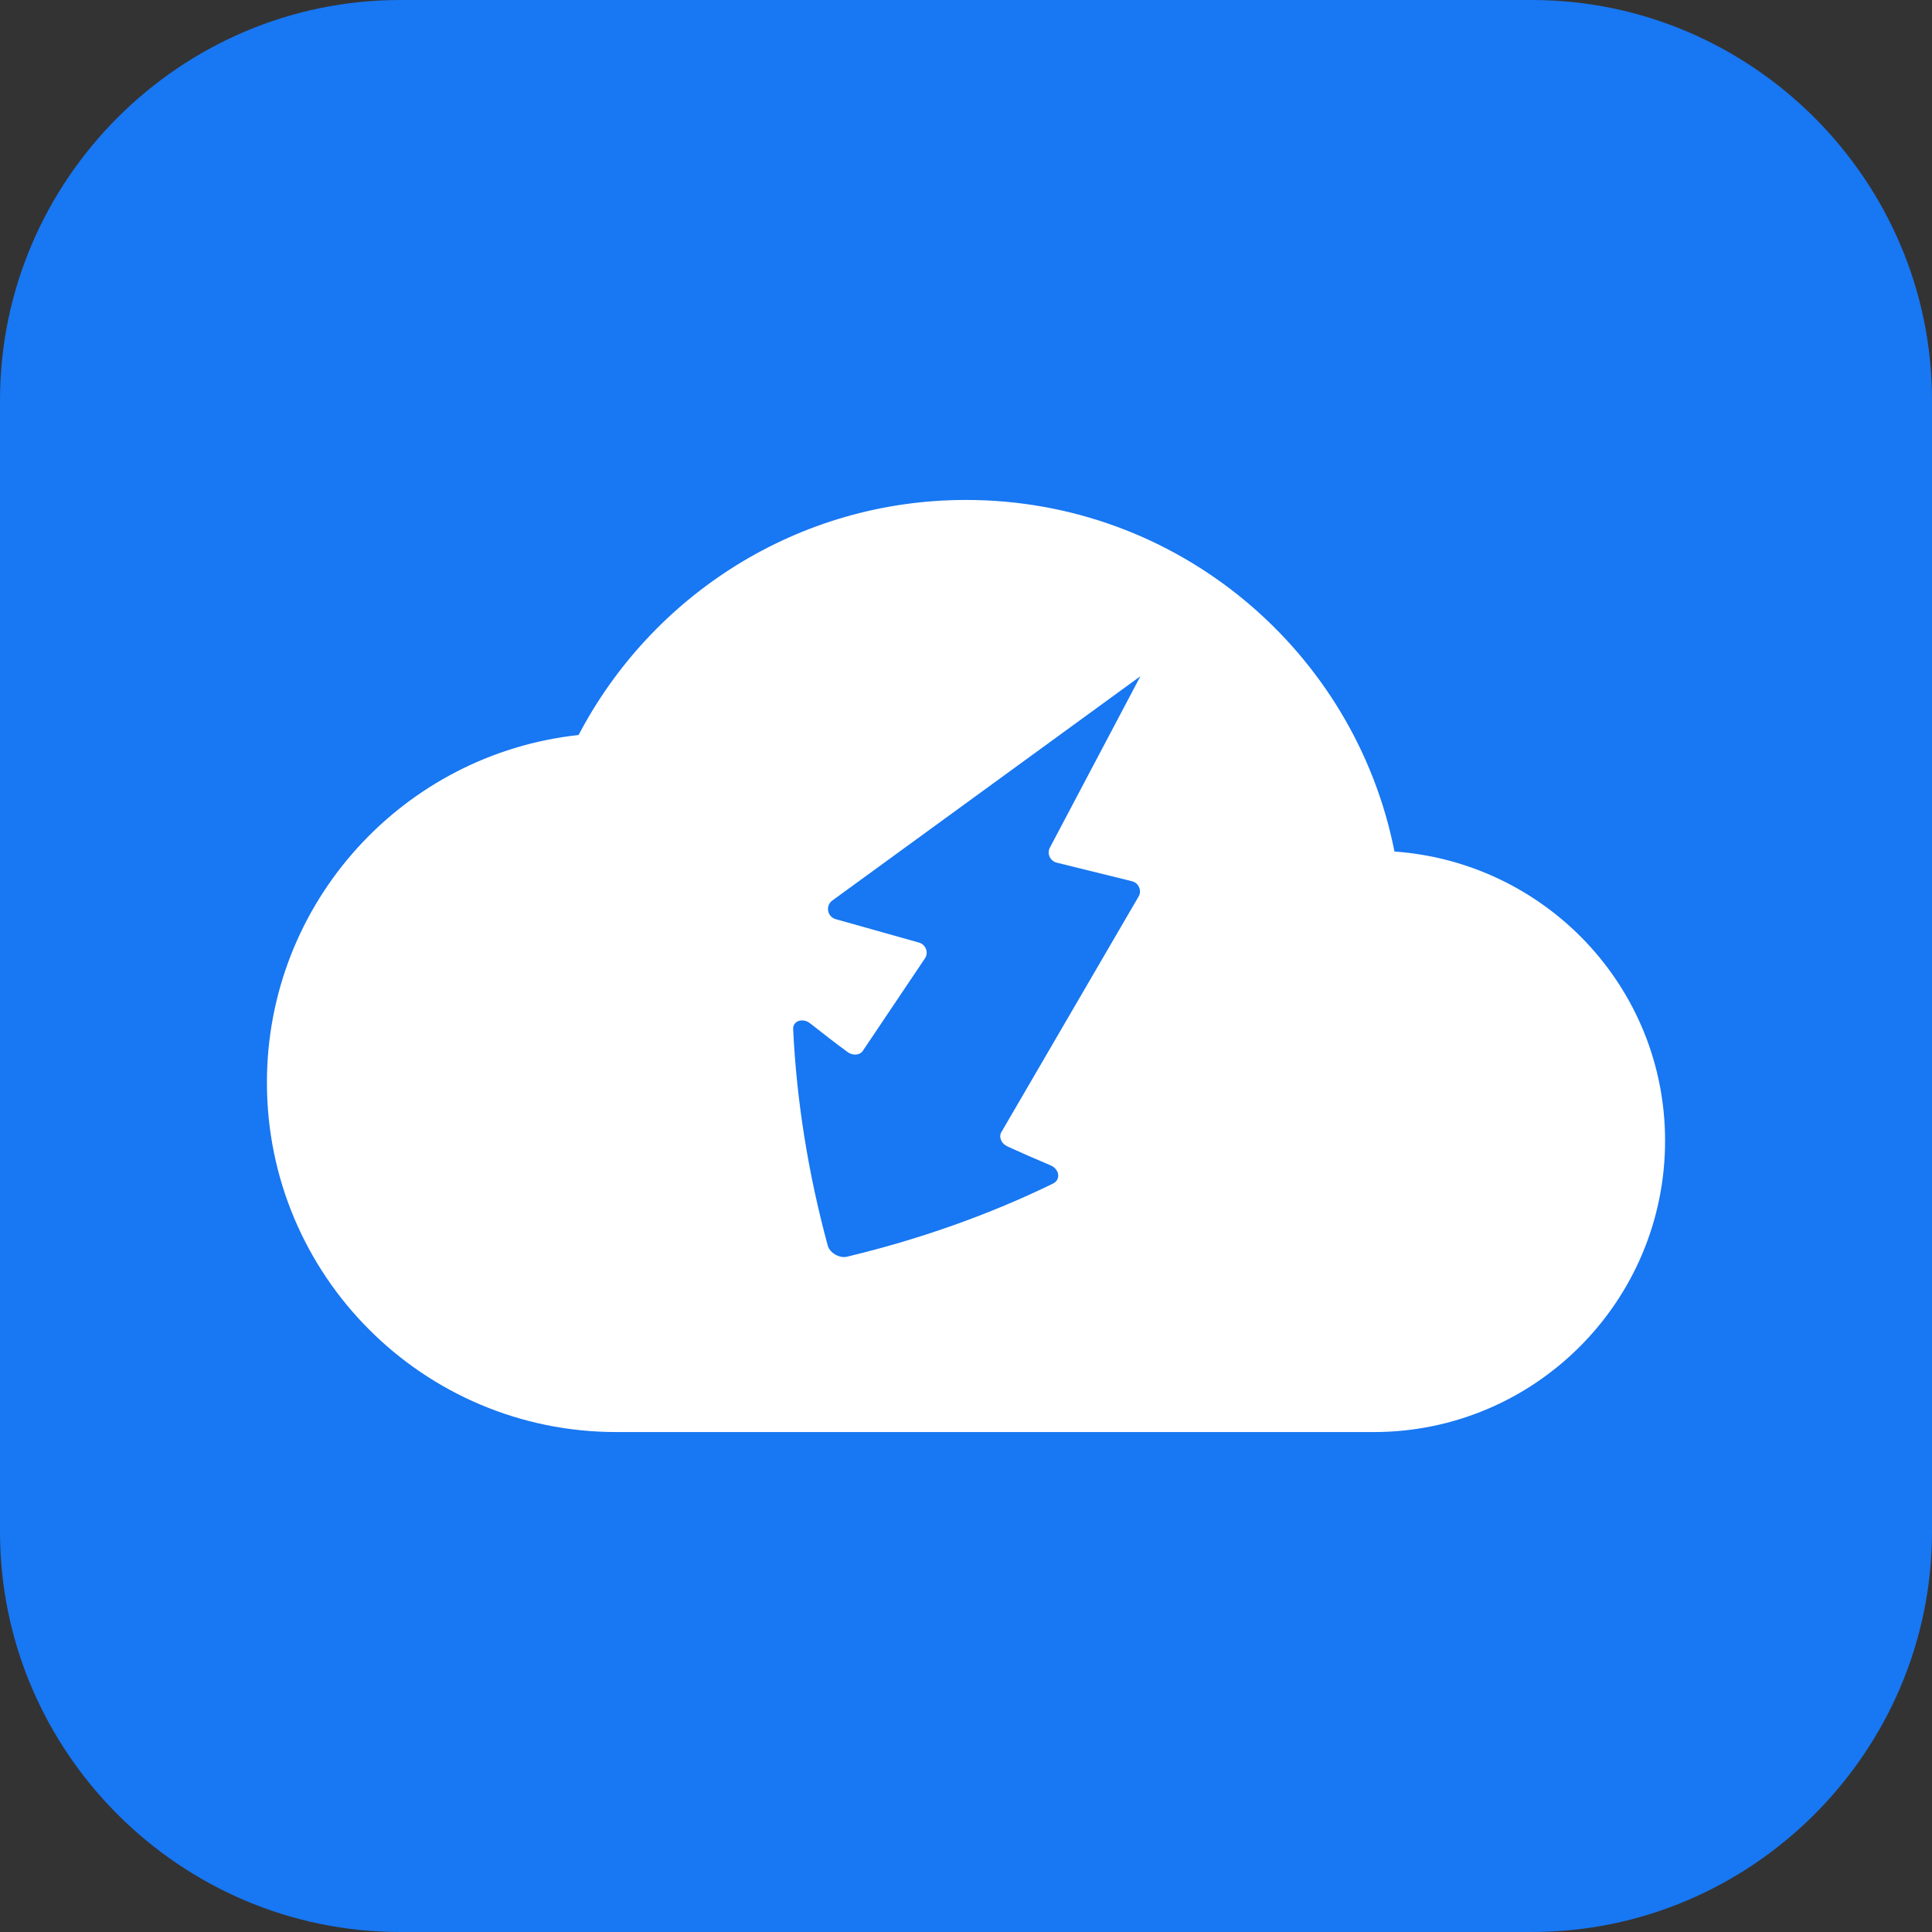 <svg width="760" height="760" viewBox="0 0 760 760" fill="none" xmlns="http://www.w3.org/2000/svg">
<rect x="0" y="0" width="760" height="760" fill="#333333" stroke="none"/>
<g clip-path="url(#clip0_3440_603)">
<path d="M602.585 760H157.415C70.87 760 0 689.13 0 602.585V157.415C0 70.87 70.87 0 157.415 0H602.585C689.13 0 760 70.87 760 157.415V602.585C760 689.13 689.13 760 602.585 760Z" fill="url(#paint0_linear_3440_603)"/>
<path d="M548.552 334.968C532.969 256.135 463.417 196.667 380 196.667C313.771 196.667 256.365 234.25 227.604 289.135C158.74 296.583 105 354.906 105 425.833C105 501.801 166.531 563.333 242.5 563.333H540.417C603.667 563.333 655 511.999 655 448.749C655 388.25 607.906 339.208 548.552 334.968Z" fill="white"/>
<path d="M413.182 458.375C407.482 456 401.877 453.53 396.272 450.965C393.992 449.92 392.852 447.45 393.802 445.55C393.992 445.265 447.857 352.735 447.857 352.735C449.282 350.36 447.952 347.32 445.292 346.655L415.652 339.34C413.087 338.675 411.757 335.825 412.992 333.45L448.617 266L327.397 354.255C324.642 356.25 325.402 360.62 328.727 361.57L361.502 370.785C364.162 371.545 365.397 374.68 363.877 376.96C363.877 376.96 339.842 412.775 339.367 413.44C338.132 415.15 335.472 415.34 333.382 413.82C328.442 410.21 323.597 406.41 318.752 402.61C315.807 400.235 311.817 401.565 312.007 404.89C313.337 432.63 317.802 461.13 325.592 489.915C326.352 492.86 330.247 495.045 333.097 494.38C362.072 487.445 389.242 477.755 414.227 465.595C417.457 463.98 416.697 459.8 413.182 458.375Z" fill="url(#paint1_linear_3440_603)"/>
</g>
<defs>
<linearGradient id="paint0_linear_3440_603" x1="-50.581" y1="-23.497" x2="550228" y2="515622" gradientUnits="userSpaceOnUse">
<stop stop-color="#1877F2"/>
<stop offset="1" stop-color="#166FE5"/>
</linearGradient>
<linearGradient id="paint1_linear_3440_603" x1="1459.79" y1="1411.65" x2="1730.84" y2="1411.65" gradientUnits="userSpaceOnUse">
<stop stop-color="#1877F2"/>
<stop offset="1" stop-color="#166FE5"/>
</linearGradient>
<clipPath id="clip0_3440_603">
<rect width="760" height="760" fill="white"/>
</clipPath>
</defs>
</svg>
